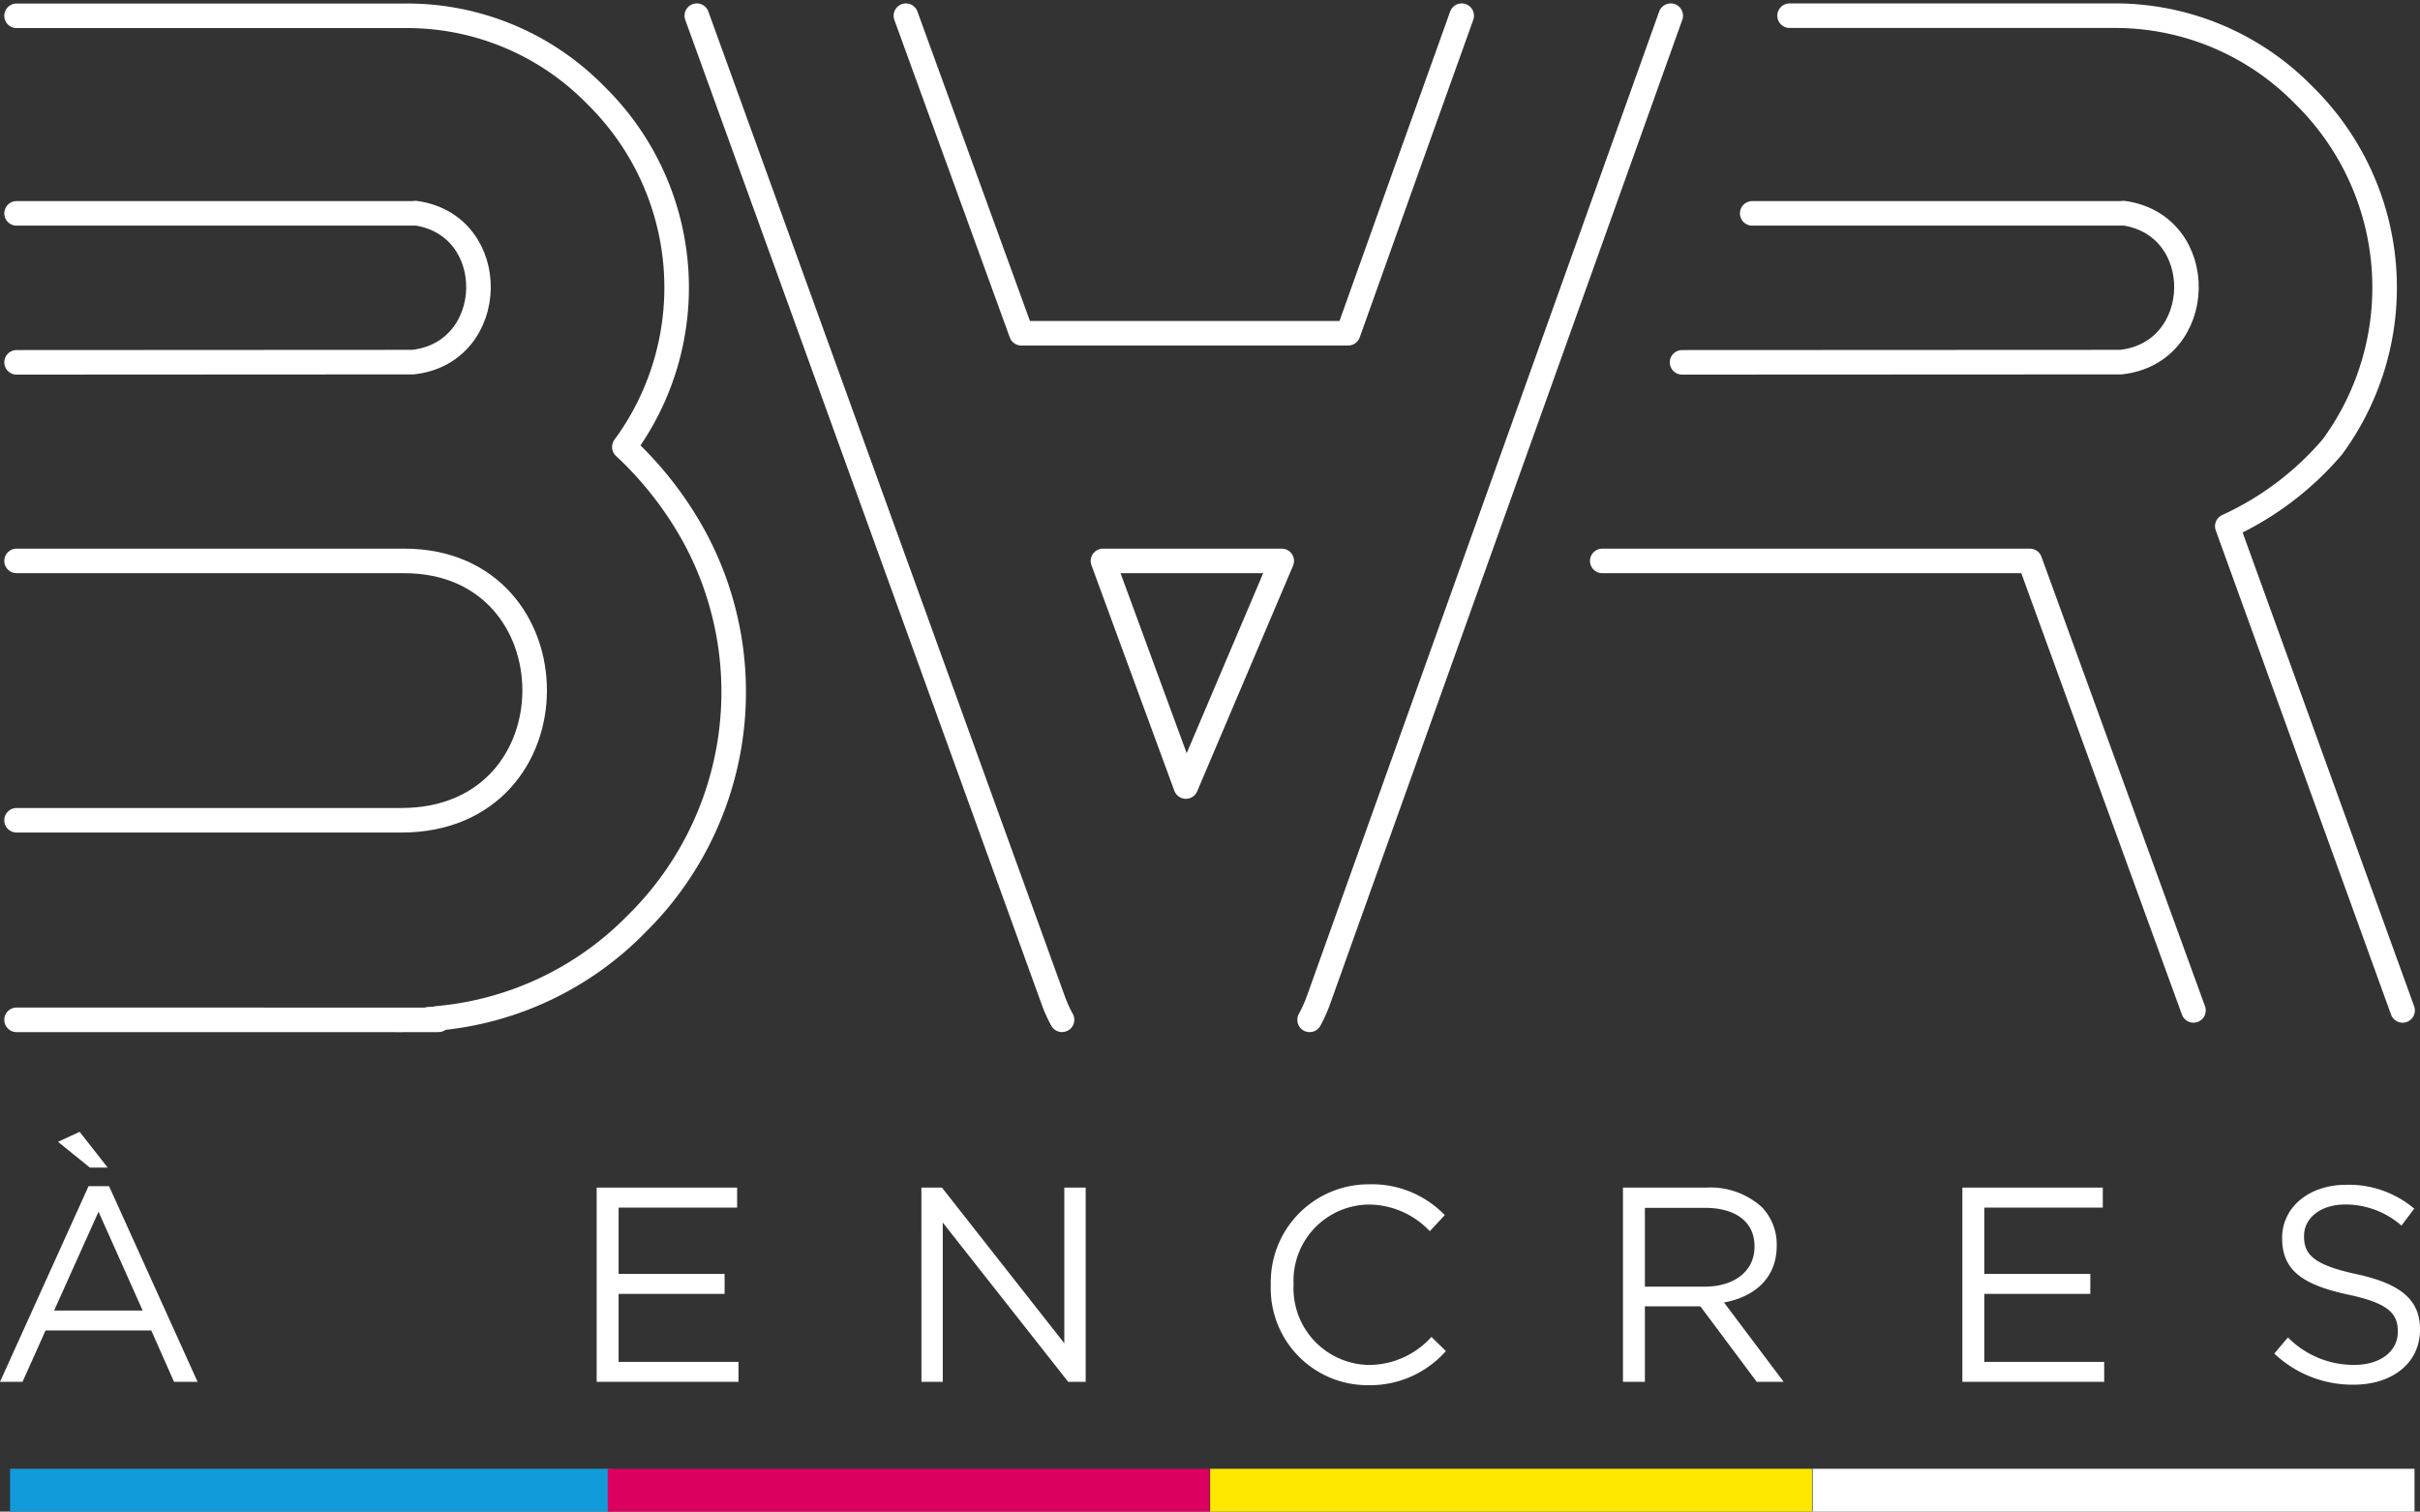 <svg xmlns="http://www.w3.org/2000/svg" width="215.729" height="134.754" viewBox="0 0 215.729 134.754"><rect x="0" y="0" width="215.729" height="134.754" fill="#333333" stroke="none"/><g id="logo" transform="translate(-137.04 -19.701)" style="isolation: isolate"><g id="rectangles_____" data-name="rectangles ____"><rect id="Rectangle_6" data-name="Rectangle 6" width="53.653" height="3.823" transform="translate(137.938 150.632)" fill="#129bdb"></rect><rect id="Rectangle_7" data-name="Rectangle 7" width="53.653" height="3.823" transform="translate(191.214 150.632)" fill="#db0060"></rect><rect id="Rectangle_8" data-name="Rectangle 8" width="53.653" height="3.823" transform="translate(244.92 150.632)" fill="#ffe800"></rect><rect id="Rectangle_9" data-name="Rectangle 9" width="53.653" height="3.823" transform="translate(298.628 150.632)" fill="#fff"></rect></g><g id="&#xE0;_encres" data-name="&#xE0; encres" transform="translate(138.517 21.104)"><path id="Trac&#xE9;_1" data-name="Trac&#xE9; 1" d="M144.933,92.99h1.83l7.891,17.44h-2.1l-2.027-4.577H141.1l-2.053,4.577H137.04Zm4.823,11.082-3.933-8.807-3.958,8.807Zm-4.7-12.74-2.845-2.3,1.929-.89,2.5,3.191Z" transform="translate(-138.517 11.351)" fill="#fff"></path><path id="Trac&#xE9;_2" data-name="Trac&#xE9; 2" d="M172.879,91.492H185.4v1.781H174.834v5.913h9.449v1.781h-9.449v6.061h10.687v1.781H172.879Z" transform="translate(-121.166 12.973)" fill="#fff"></path><path id="Trac&#xE9;_3" data-name="Trac&#xE9; 3" d="M192.383,91.492h1.83l10.91,13.878V91.492h1.906v17.317H205.47l-11.183-14.2v14.2h-1.9Z" transform="translate(-111.723 12.973)" fill="#fff"></path><path id="Trac&#xE9;_4" data-name="Trac&#xE9; 4" d="M213.37,100.3v-.049a8.723,8.723,0,0,1,8.756-8.955,9.015,9.015,0,0,1,6.754,2.746l-1.336,1.435A7.527,7.527,0,0,0,222.1,93.1a6.79,6.79,0,0,0-6.7,7.1v.05a6.833,6.833,0,0,0,6.7,7.149,7.518,7.518,0,0,0,5.591-2.5l1.287,1.262a9.018,9.018,0,0,1-6.928,3.044,8.638,8.638,0,0,1-8.682-8.906" transform="translate(-101.563 12.876)" fill="#fff"></path><path id="Trac&#xE9;_5" data-name="Trac&#xE9; 5" d="M234.523,91.491h7.447a6.833,6.833,0,0,1,4.923,1.732,4.789,4.789,0,0,1,1.336,3.414v.05c0,2.869-1.98,4.552-4.7,5.046l5.319,7.075h-2.4l-5.022-6.728h-4.948v6.728h-1.955Zm7.274,8.832c2.6,0,4.452-1.336,4.452-3.562v-.05c0-2.127-1.633-3.414-4.427-3.414h-5.344v7.026Z" transform="translate(-91.322 12.973)" fill="#fff"></path><path id="Trac&#xE9;_6" data-name="Trac&#xE9; 6" d="M254.91,91.492h12.517v1.781H256.864v5.913h9.45v1.781h-9.45v6.061h10.687v1.781H254.91Z" transform="translate(-81.452 12.973)" fill="#fff"></path><path id="Trac&#xE9;_7" data-name="Trac&#xE9; 7" d="M273.647,106.365l1.212-1.435a8.243,8.243,0,0,0,5.937,2.449c2.324,0,3.86-1.236,3.86-2.943v-.049c0-1.609-.868-2.524-4.5-3.29-3.983-.867-5.813-2.153-5.813-5v-.05c0-2.72,2.4-4.724,5.692-4.724a9.034,9.034,0,0,1,6.084,2.127l-1.138,1.509a7.6,7.6,0,0,0-5-1.88c-2.251,0-3.685,1.236-3.685,2.8v.049c0,1.633.889,2.548,4.7,3.365,3.859.842,5.638,2.251,5.638,4.9v.05c0,2.968-2.474,4.9-5.911,4.9a10.133,10.133,0,0,1-7.075-2.771" transform="translate(-72.381 12.892)" fill="#fff"></path></g><g id="BAR" transform="translate(138.517 21.104)"><path id="Trac&#xE9;_17" data-name="Trac&#xE9; 17" d="M215.7,110.614a12.348,12.348,0,0,0,.763-1.684L247.892,21.1" transform="translate(-100.433 -21.104)" fill="none" stroke="#fff" stroke-linecap="round" stroke-linejoin="round" stroke-width="2.189"></path><path id="Trac&#xE9;_18" data-name="Trac&#xE9; 18" d="M178.893,21.1l31.793,87.825a12.532,12.532,0,0,0,.764,1.684" transform="translate(-118.254 -21.104)" fill="none" stroke="#fff" stroke-linecap="round" stroke-linejoin="round" stroke-width="2.189"></path><path id="Trac&#xE9;_19" data-name="Trac&#xE9; 19" d="M203.289,53.85c1.438,3.963,6.414,17.419,7.39,20.113l8.547-20.113Z" transform="translate(-106.443 -5.25)" fill="none" stroke="#fff" stroke-linecap="round" stroke-linejoin="round" stroke-width="2.189"></path><path id="Trac&#xE9;_20" data-name="Trac&#xE9; 20" d="M241,21.1c-4.237,11.8-5.218,14.58-10.122,28.308H201.743C196.77,35.72,195.78,32.993,191.452,21.1" transform="translate(-112.174 -21.104)" fill="none" stroke="#fff" stroke-linecap="round" stroke-linejoin="round" stroke-width="2.189"></path><path id="Trac&#xE9;_21" data-name="Trac&#xE9; 21" d="M138.035,53.85h34.554c15.465,0,15.635,23.12-.257,23.12h-34.3" transform="translate(-138.035 -5.25)" fill="none" stroke="#fff" stroke-linecap="round" stroke-linejoin="round" stroke-width="2.189"></path><path id="Trac&#xE9;_22" data-name="Trac&#xE9; 22" d="M138.035,32.982h35.533l.021-.024c7.66,1.06,7.415,12.477-.242,13.286,0,0-31.8.019-35.312.019" transform="translate(-138.035 -15.365)" fill="none" stroke="#fff" stroke-linecap="round" stroke-linejoin="round" stroke-width="2.189"></path><path id="Trac&#xE9;_23" data-name="Trac&#xE9; 23" d="M138.035,110.614c53.279,0,32.792.04,37.492-.086v-.046a28.33,28.33,0,0,0,17.787-8.434A29.008,29.008,0,0,0,198.478,67.6a31.821,31.821,0,0,0-6.262-8.054,23.994,23.994,0,0,0-2.529-31.336,23.508,23.508,0,0,0-17.1-7.1H138.035" transform="translate(-138.035 -21.104)" fill="none" stroke="#fff" stroke-linecap="round" stroke-linejoin="round" stroke-width="2.189"></path><path id="Trac&#xE9;_24" data-name="Trac&#xE9; 24" d="M244.325,32.982h33.069l.021-.024c7.658,1.06,7.415,12.477-.242,13.286,0,0-35.589.019-39.1.019" transform="translate(-89.604 -15.365)" fill="none" stroke="#fff" stroke-linecap="round" stroke-linejoin="round" stroke-width="2.189"></path><path id="Trac&#xE9;_25" data-name="Trac&#xE9; 25" d="M299.177,109.774,283.55,66.61a27.146,27.146,0,0,0,9.363-7.067A24,24,0,0,0,290.386,28.2a23.513,23.513,0,0,0-17.1-7.1H244.531" transform="translate(-86.477 -21.104)" fill="none" stroke="#fff" stroke-linecap="round" stroke-linejoin="round" stroke-width="2.189"></path><path id="Trac&#xE9;_26" data-name="Trac&#xE9; 26" d="M233.279,53.85H271.4c4.015,11.051,8.532,23.448,14.582,40.07" transform="translate(-91.924 -5.25)" fill="none" stroke="#fff" stroke-linecap="round" stroke-linejoin="round" stroke-width="2.189"></path></g></g></svg>